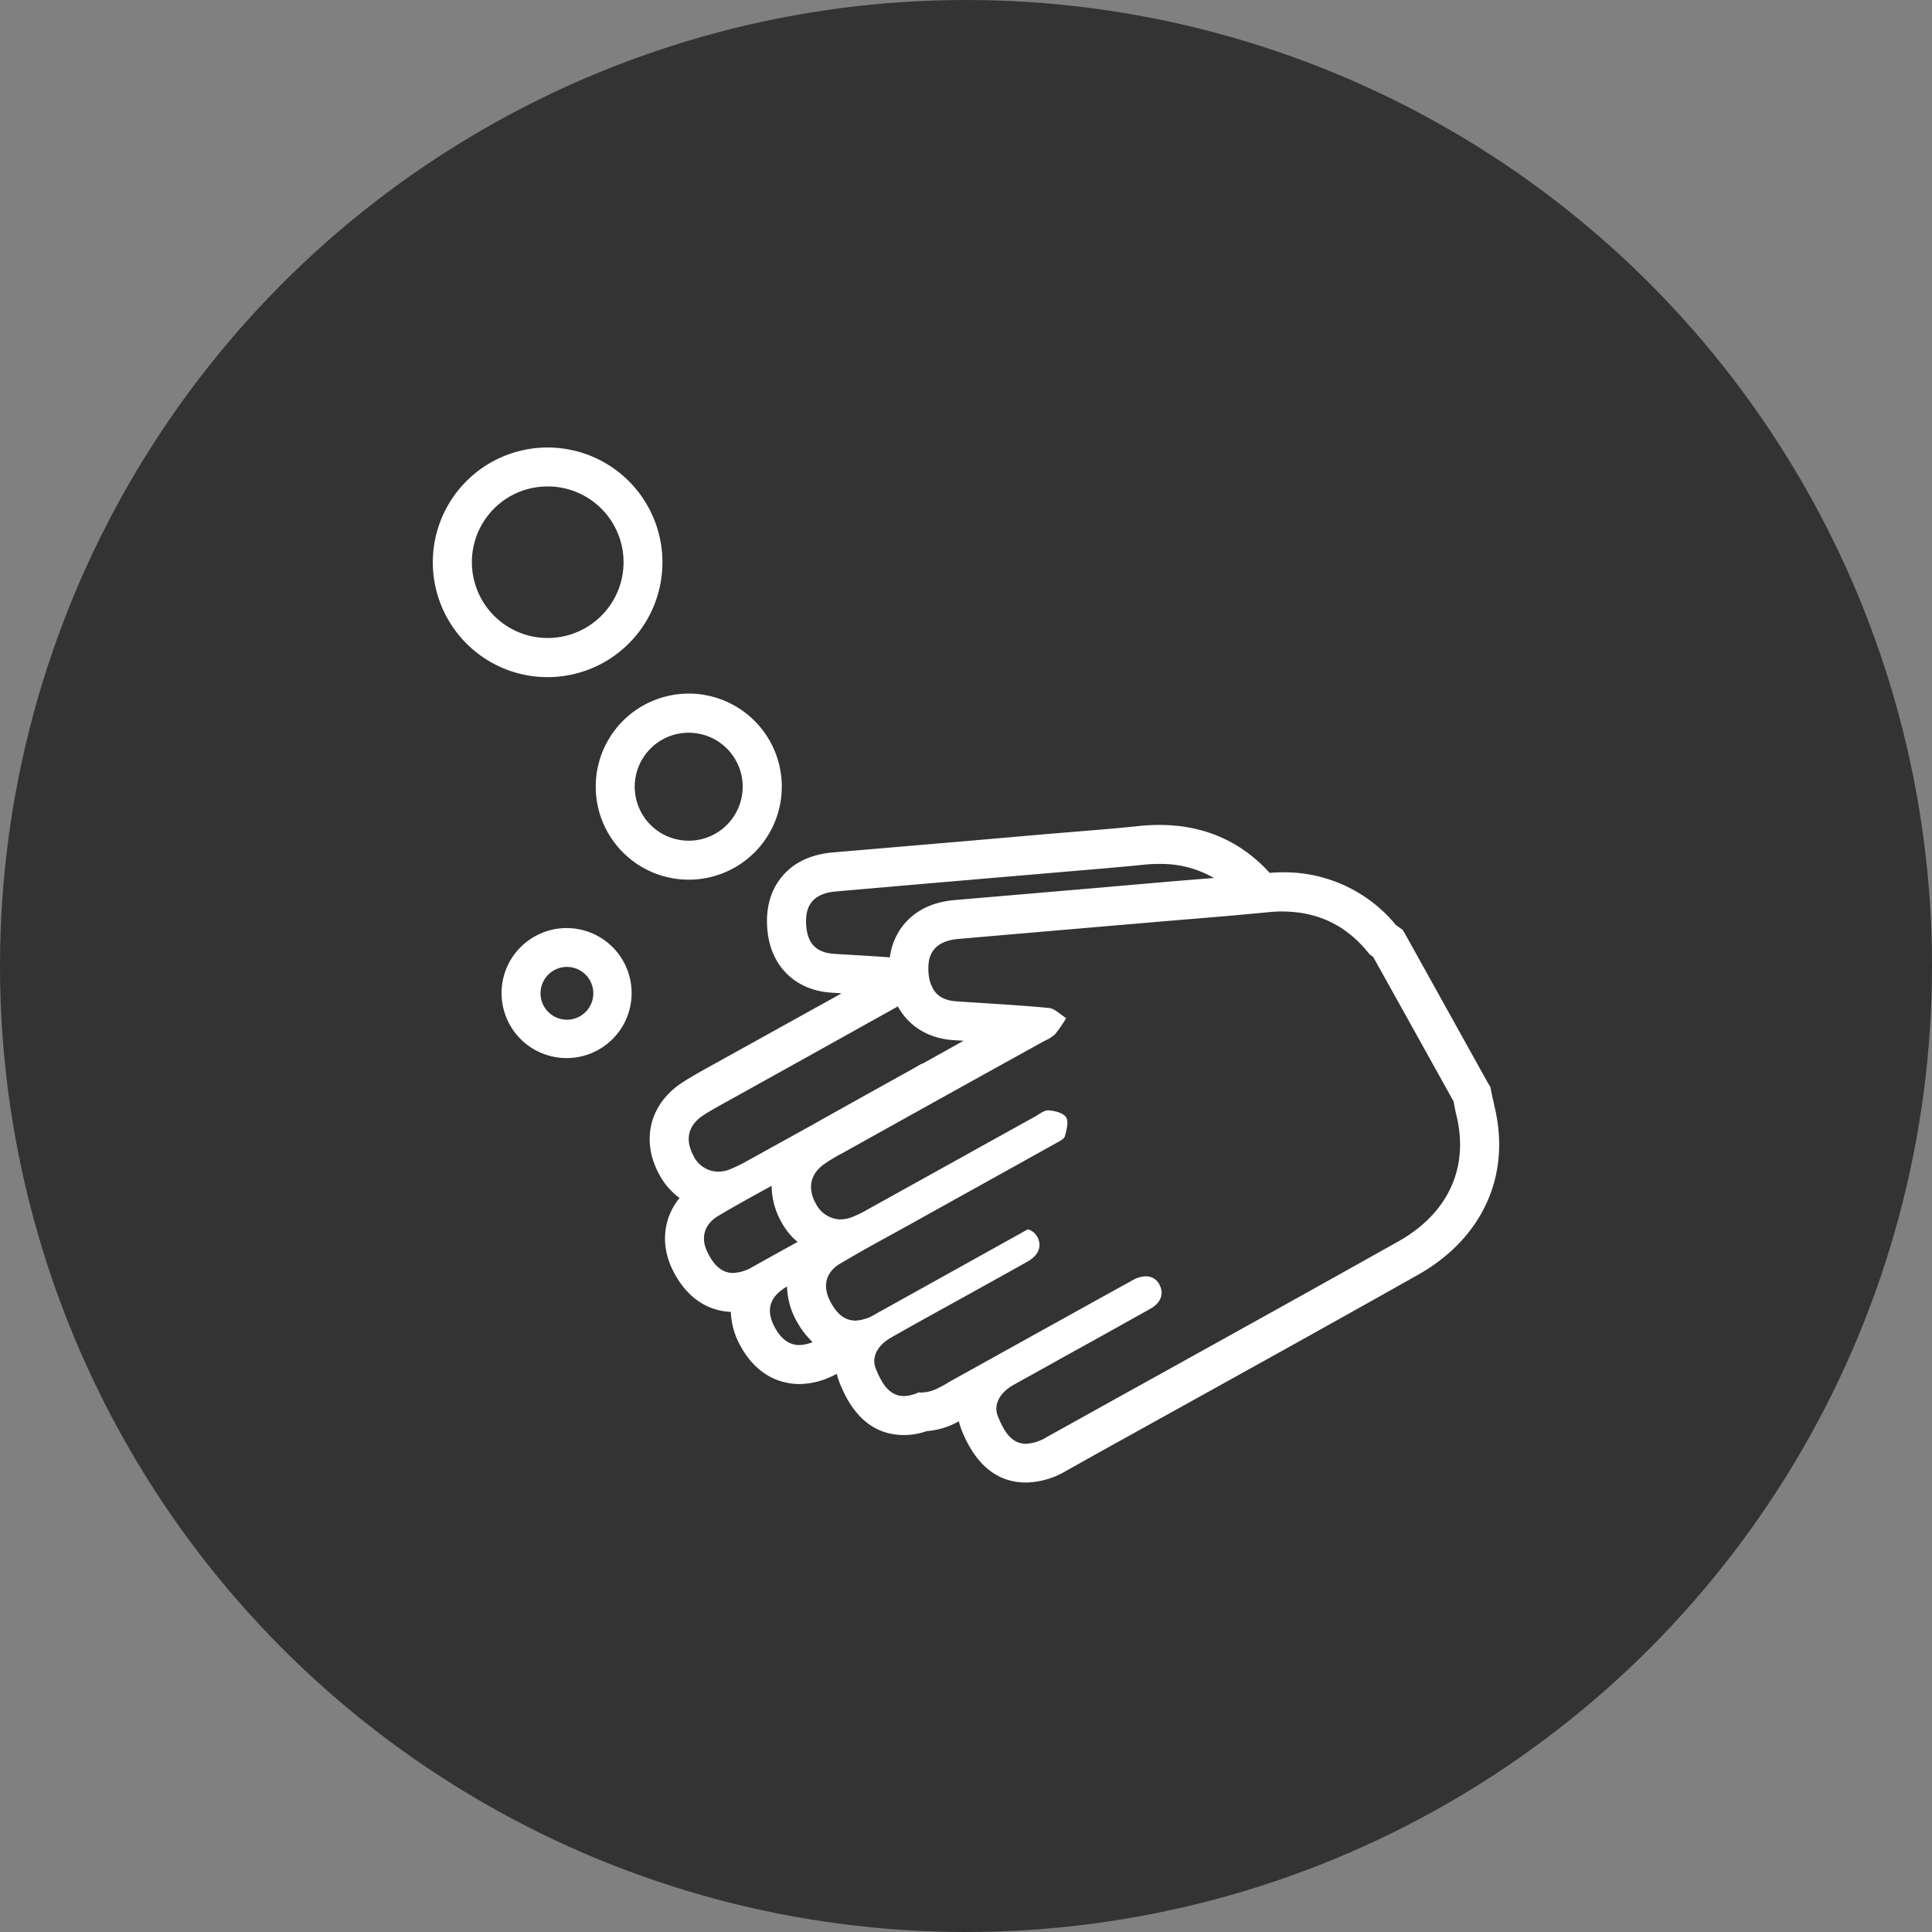 <svg xmlns="http://www.w3.org/2000/svg" xmlns:xlink="http://www.w3.org/1999/xlink" width="500" height="500" viewBox="0 0 500 500">
  <rect x="0" y="0" width="500" height="500" fill="#808080" stroke="none"/>
  <defs>
    <style>
      .cls-1, .cls-4 {
        fill: #fff;
      }

      .cls-1 {
        stroke: #707070;
      }

      .cls-2 {
        fill: #333;
      }

      .cls-3 {
        clip-path: url(#clip-path);
      }
    </style>
    <clipPath id="clip-path">
      <rect id="長方形_5" data-name="長方形 5" class="cls-1" width="300" height="313.458" transform="translate(-2616 369)"/>
    </clipPath>
  </defs>
  <g id="グループ_2" data-name="グループ 2" transform="translate(-50 -50)">
    <circle id="楕円形_4" data-name="楕円形 4" class="cls-2" cx="250" cy="250" r="250" transform="translate(50 50)"/>
    <g id="マスクグループ_4" data-name="マスクグループ 4" class="cls-3" transform="translate(2766 -226)">
      <g id="レイヤー_2" data-name="レイヤー 2" transform="translate(-2603.985 391.788)">
        <g id="レイヤー_1" data-name="レイヤー 1" transform="translate(0 0)">
          <path id="パス_8" data-name="パス 8" class="cls-4" d="M35.6,227.9a16.822,16.822,0,0,0,12.976,27.572c.533,0,1.065-.028,1.6-.079A16.822,16.822,0,1,0,35.6,227.919Zm13,3.981a6.83,6.83,0,1,1-.65.034A6.317,6.317,0,0,1,48.6,231.884Z" transform="translate(-13.928 -97.431)"/>
          <path id="パス_9" data-name="パス 9" class="cls-4" d="M99.232,161.767c.757,0,1.525-.034,2.293-.107a24.078,24.078,0,1,0-2.293.107ZM88.477,128.812a13.867,13.867,0,0,1,9.449-5.007q.673-.067,1.346-.067a13.968,13.968,0,0,1,13.879,12.645h0a13.97,13.97,0,1,1-24.673-7.576Z" transform="translate(-33.022 -49.896)"/>
          <path id="パス_10" data-name="パス 10" class="cls-4" d="M10.792,52.637a29.518,29.518,0,0,0,18.886,6.8c.942,0,1.9-.045,2.86-.135a29.713,29.713,0,1,0-21.746-6.662Zm3.785-35.422a19.5,19.5,0,0,1,13.29-7.037c.634-.062,1.29-.09,1.9-.09A19.626,19.626,0,0,1,49.271,27.863h0A19.626,19.626,0,1,1,14.577,17.215Z" transform="translate(0.005 0.013)"/>
          <path id="パス_11" data-name="パス 11" class="cls-4" d="M294.958,201.381l-1.766-1.262a37.389,37.389,0,0,0-29.624-13.626q-1.514,0-3.028.151c-7.52-8.277-17.159-12.415-28.564-12.415-1.682,0-3.365.1-5.047.252-5.607.606-11.355,1.06-16.907,1.514l-6.813.561-20.288,1.766-35.479,3.028c-5.7.5-10.144,2.624-13.172,6.308s-4.29,8.479-3.684,14.131c.959,9.135,7.29,15.241,16.5,15.847.858.05,1.766.1,2.624.2l-36.589,20.288c-1.716,1.009-3.533,2.019-5.35,3.28-7.85,5.607-9.892,14.736-5.2,23.316a18.056,18.056,0,0,0,5.249,6.056c-4.29,5.2-5.047,12.336-1.615,18.976,4.486,8.731,11.052,10.346,14.888,10.5a19.2,19.2,0,0,0,2.49,8.826c4.693,8.579,11.557,9.841,15.241,9.841a19.743,19.743,0,0,0,8.882-2.243c.252-.1.5-.252.807-.4a13.064,13.064,0,0,0,.707,2.271c3.533,9.034,9.135,13.576,16.654,13.576a17.226,17.226,0,0,0,5.854-1.009,19.941,19.941,0,0,0,7.57-2.12,6.023,6.023,0,0,1,.807-.4,19.58,19.58,0,0,0,.707,2.243c3.583,8.972,9.185,13.576,16.654,13.576a21.037,21.037,0,0,0,10.245-2.927c10.043-5.652,20.136-11.215,30.23-16.822,19.935-11.052,40.576-22.508,60.813-33.914C315.616,281.3,323.085,264.9,318.694,247c-.151-.757-.3-1.514-.5-2.243l-.252-1.262-.3-1.464-.723-1.206-20.843-37.5ZM147.8,207.589c-4.441-.3-6.729-2.523-7.166-6.864-.606-5.753,1.867-8.781,7.671-9.286,18.572-1.615,37.194-3.23,55.766-4.794,7.974-.707,15.948-1.312,23.871-2.12a36.652,36.652,0,0,1,4.037-.2,27.3,27.3,0,0,1,14.131,3.634c-1.514.1-3.028.252-4.486.353l-6.813.561-20.288,1.766-35.479,3.028c-5.7.5-10.093,2.624-13.172,6.308a16.7,16.7,0,0,0-3.634,8.529C157.434,208.144,152.59,207.892,147.8,207.589Zm-36.387,52.234c-2.17-3.987-1.464-7.621,2.17-10.194,1.413-1.009,2.978-1.817,4.441-2.675Q141.184,234.1,164.3,221.2c2.8,5.1,7.85,8.277,14.383,8.731l2.624.151-10.5,5.865h-.118l-.606.3-1.312.757-.606.353q-11.731,6.51-23.467,13.071c-.454.252-.858.5-1.312.757l-18.622,10.3a37.141,37.141,0,0,1-3.785,1.817,8.339,8.339,0,0,1-3.179.656A7.12,7.12,0,0,1,111.408,259.823ZM126.9,288.494a10.794,10.794,0,0,1-5.249,1.682c-2.675,0-4.744-1.682-6.46-5.047-2.019-3.836-1.161-7.469,2.675-9.74,4.542-2.725,9.135-5.2,13.778-7.772A19.441,19.441,0,0,0,134.169,277a17.535,17.535,0,0,0,4.189,5.148C134.522,284.249,130.737,286.368,126.9,288.494Zm11.91,20.338c-2.624,0-4.693-1.514-6.359-4.593-2.372-4.391-1.413-7.923,3.179-10.548a19.155,19.155,0,0,0,2.17,8.378,22.632,22.632,0,0,0,4.441,6.006,9.208,9.208,0,0,1-3.432.751Zm170.075-59.35c3.23,13.273-2.019,25.234-15.09,32.551-30.28,17.007-60.662,33.763-91.043,50.669a11.165,11.165,0,0,1-5.3,1.682c-3.785,0-5.753-3.331-7.29-7.217-1.161-2.927.561-6.006,3.987-7.974,4.037-2.243,8.125-4.486,12.163-6.763,7.671-4.239,15.493-8.579,23.316-12.97,2.8-1.564,3.583-3.925,2.422-6.168a3.791,3.791,0,0,0-3.533-2.243,6.853,6.853,0,0,0-3.179.858c-.858.454-1.716.959-2.574,1.413q-22.559,12.494-45.118,25.032a30.861,30.861,0,0,1-2.8,1.564,9.993,9.993,0,0,1-4.441,1.211,3.332,3.332,0,0,1-.707-.05,9.477,9.477,0,0,1-3.835.959c-3.785,0-5.753-3.331-7.29-7.166-1.161-2.927.5-6.006,3.987-7.974,5.854-3.331,11.708-6.561,17.563-9.791,6.006-3.331,11.961-6.611,17.865-9.942,2.776-1.615,3.634-3.925,2.473-6.207a3.925,3.925,0,0,0-2.523-2.069Q178.2,289.879,158.494,300.83a10.787,10.787,0,0,1-5.2,1.682,1.89,1.89,0,0,1-.561-.05c-2.422-.2-4.34-1.867-5.955-5-2.019-3.886-1.161-7.52,2.675-9.74,5.753-3.432,11.658-6.611,17.512-9.841,12.768-7.116,25.536-14.181,38.3-21.308.807-.454,2.019-1.009,2.243-1.716.454-1.615,1.06-3.785.353-4.946s-2.978-1.716-4.593-1.817h-.1c-1.121,0-2.243,1.009-3.364,1.615-4.845,2.675-9.74,5.4-14.579,8.075-9.589,5.35-19.178,10.654-28.817,16a26.353,26.353,0,0,1-3.785,1.867,8.338,8.338,0,0,1-3.179.656H149a7.438,7.438,0,0,1-5.955-4.138c-2.17-3.987-1.413-7.621,2.243-10.194a39.86,39.86,0,0,1,4.441-2.675q26.193-14.613,52.486-29.159a10.946,10.946,0,0,0,2.725-1.682,33.445,33.445,0,0,0,2.927-4.239c-1.514-.908-2.927-2.473-4.486-2.624-7.974-.757-15.948-1.161-23.921-1.716-3.079-.2-5.148-1.363-6.207-3.583a8.972,8.972,0,0,1-.959-3.28,13.947,13.947,0,0,1,.05-3.583c.656-3.432,3.179-5.3,7.621-5.7q27.936-2.422,55.817-4.794c6.864-.561,13.727-1.121,20.591-1.766l3.23-.3a37.679,37.679,0,0,1,4.037-.252,37.191,37.191,0,0,1,4.138.252c7.29.908,13.458,4.34,18.5,10.7a5.271,5.271,0,0,0,1.009.757c6.964,12.465,13.879,24.931,20.843,37.447.2,1.183.454,2.445.757,3.707Z" transform="translate(-43.959 -76.524)"/>
        </g>
      </g>
    </g>
  </g>
</svg>
